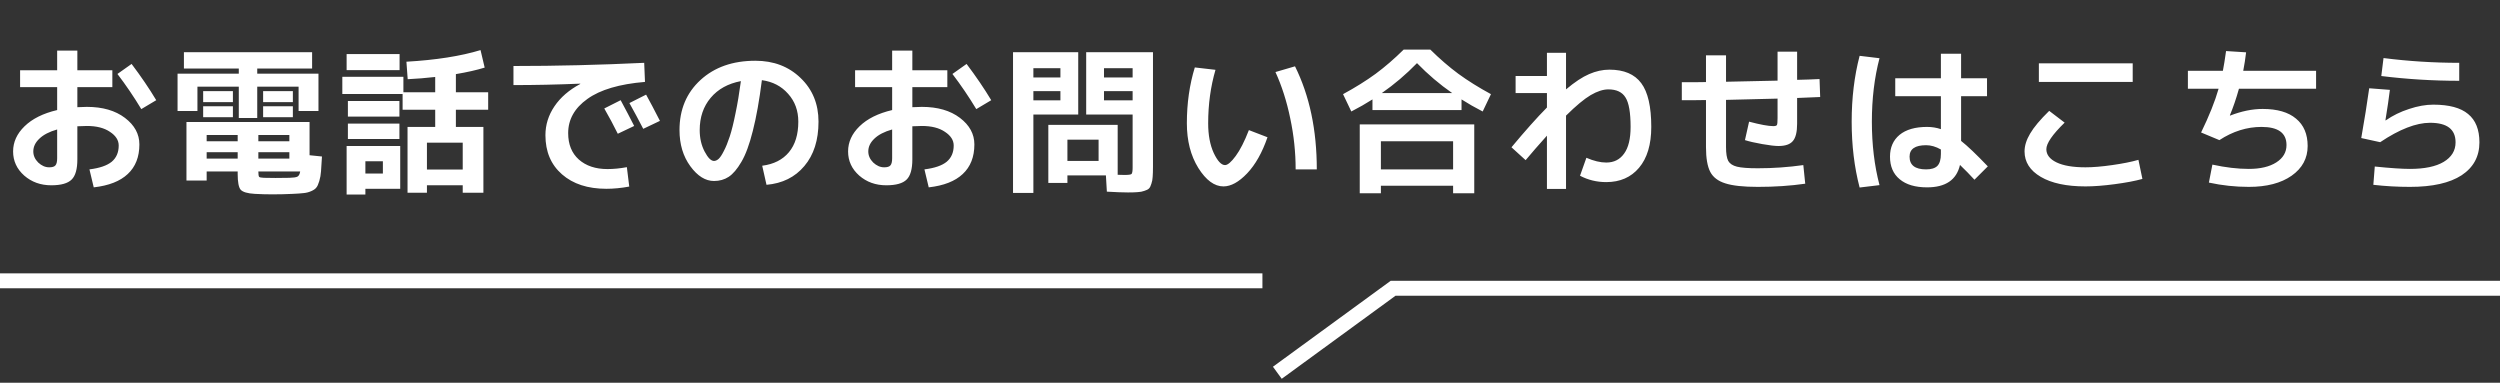 <svg width="503" height="77" viewBox="0 0 503 77" fill="none" xmlns="http://www.w3.org/2000/svg">
<rect x="0" y="0" width="503" height="77" fill="#333333" stroke="none"/>
<path d="M4.044 14.144H11.5V10.176H15.564V14.144H22.604V17.536H15.564V21.568C16.375 21.525 17.015 21.504 17.484 21.504C20.641 21.504 23.191 22.24 25.132 23.712C27.073 25.184 28.044 26.965 28.044 29.056C28.044 31.573 27.265 33.557 25.708 35.008C24.172 36.459 21.889 37.355 18.86 37.696L17.996 34.08C20.044 33.824 21.537 33.312 22.476 32.544C23.415 31.755 23.884 30.667 23.884 29.28C23.884 28.213 23.297 27.296 22.124 26.528C20.972 25.739 19.425 25.344 17.484 25.344C17.015 25.344 16.375 25.365 15.564 25.408V32.064C15.564 34.027 15.18 35.381 14.412 36.128C13.644 36.896 12.279 37.28 10.316 37.28C8.183 37.28 6.369 36.629 4.876 35.328C3.383 34.005 2.636 32.384 2.636 30.464C2.636 28.587 3.404 26.901 4.94 25.408C6.497 23.893 8.684 22.805 11.5 22.144V17.536H4.044V14.144ZM23.628 14.88L26.476 12.864C28.375 15.381 30.028 17.813 31.436 20.16L28.428 21.952C26.935 19.477 25.335 17.12 23.628 14.88ZM11.5 26.048C9.921 26.496 8.727 27.115 7.916 27.904C7.105 28.672 6.7 29.525 6.7 30.464C6.7 31.296 7.031 32.043 7.692 32.704C8.375 33.344 9.111 33.664 9.9 33.664C10.519 33.664 10.935 33.536 11.148 33.28C11.383 33.024 11.5 32.544 11.5 31.84V26.048ZM47.82 34.496H41.58V36.32H37.516V24.544H62.284V31.232L64.78 31.488C64.716 32.768 64.652 33.76 64.588 34.464C64.545 35.147 64.428 35.808 64.236 36.448C64.044 37.088 63.841 37.525 63.628 37.76C63.436 38.016 63.095 38.251 62.604 38.464C62.113 38.677 61.612 38.805 61.1 38.848C60.588 38.912 59.841 38.965 58.86 39.008C57.559 39.072 56.204 39.104 54.796 39.104C53.623 39.104 52.449 39.072 51.276 39.008C49.804 38.923 48.855 38.645 48.428 38.176C48.023 37.707 47.82 36.651 47.82 35.008V34.496ZM51.98 34.496C51.98 35.093 52.033 35.456 52.14 35.584C52.247 35.691 52.567 35.755 53.1 35.776C53.697 35.797 54.476 35.808 55.436 35.808C56.588 35.808 57.527 35.797 58.252 35.776C59.02 35.755 59.543 35.68 59.82 35.552C60.119 35.403 60.311 35.051 60.396 34.496H51.98ZM47.82 30.624H41.58V31.904H47.82V30.624ZM51.98 30.624V31.904H58.22V30.624H51.98ZM47.82 28.416V27.168H41.58V28.416H47.82ZM51.98 28.416H58.22V27.168H51.98V28.416ZM51.756 14.816H64.076V22.336H60.076V17.44H51.756V23.744H48.044V17.44H39.724V22.336H35.724V14.816H48.044V13.792H37.004V10.496H62.796V13.792H51.756V14.816ZM40.876 20.544V18.336H46.86V20.544H40.876ZM40.876 23.584V21.376H46.86V23.584H40.876ZM52.94 20.544V18.336H58.924V20.544H52.94ZM52.94 23.584V21.376H58.924V23.584H52.94ZM73.516 37.984V39.136H69.74V29.376H80.524V37.984H73.516ZM73.516 34.912H77.036V32.448H73.516V34.912ZM93.1 34.112V28.704H85.9V34.112H93.1ZM69.74 14.112V10.88H80.396V14.112H69.74ZM68.876 18.912V15.456H81.164V18.56H87.564V15.488C85.665 15.701 83.82 15.851 82.028 15.936L81.772 12.416C87.703 12.075 92.673 11.296 96.684 10.08L97.516 13.6C95.937 14.091 94.007 14.528 91.724 14.912V18.56H98.22V22.08H91.724V25.536H97.26V38.784H93.1V37.28H85.9V38.784H81.996V25.536H87.564V22.08H81.004V18.912H68.876ZM69.996 23.456V20.32H80.364V23.456H69.996ZM69.996 27.968V24.864H80.364V27.968H69.996ZM127.596 25.344L124.3 26.912C123.468 25.227 122.561 23.531 121.58 21.824L124.876 20.16C125.857 21.973 126.764 23.701 127.596 25.344ZM132.78 24.32L129.42 25.92C128.46 24.064 127.532 22.336 126.636 20.736L129.996 19.04C130.764 20.427 131.692 22.187 132.78 24.32ZM103.308 13.28C111.927 13.28 120.695 13.067 129.612 12.64L129.772 16.48C124.631 16.907 120.769 18.048 118.188 19.904C115.607 21.739 114.316 24.032 114.316 26.784C114.316 29.045 115.031 30.816 116.46 32.096C117.911 33.376 119.831 34.016 122.22 34.016C123.457 34.016 124.759 33.888 126.124 33.632L126.604 37.536C125.004 37.835 123.468 37.984 121.996 37.984C118.263 37.984 115.287 37.013 113.068 35.072C110.849 33.131 109.74 30.507 109.74 27.2C109.74 25.109 110.348 23.168 111.564 21.376C112.78 19.584 114.508 18.091 116.748 16.896V16.832C112.076 17.024 107.596 17.12 103.308 17.12V13.28ZM153.356 33.344C155.681 33.045 157.473 32.139 158.732 30.624C159.991 29.109 160.62 27.061 160.62 24.48C160.62 22.261 159.937 20.395 158.572 18.88C157.228 17.344 155.468 16.427 153.292 16.128C152.78 20.181 152.172 23.584 151.468 26.336C150.785 29.067 150.017 31.147 149.164 32.576C148.332 34.005 147.479 35.008 146.604 35.584C145.751 36.139 144.769 36.416 143.66 36.416C141.932 36.416 140.343 35.424 138.892 33.44C137.441 31.456 136.716 29.035 136.716 26.176C136.716 22.037 138.124 18.677 140.94 16.096C143.756 13.515 147.436 12.224 151.98 12.224C155.649 12.224 158.679 13.376 161.068 15.68C163.479 17.984 164.684 20.917 164.684 24.48C164.684 28.192 163.735 31.168 161.836 33.408C159.959 35.648 157.42 36.907 154.22 37.184L153.356 33.344ZM149.068 16.32C146.487 16.811 144.46 17.931 142.988 19.68C141.516 21.429 140.78 23.595 140.78 26.176C140.78 27.797 141.111 29.237 141.772 30.496C142.433 31.755 143.063 32.384 143.66 32.384C143.959 32.384 144.268 32.245 144.588 31.968C144.908 31.669 145.26 31.136 145.644 30.368C146.049 29.6 146.444 28.629 146.828 27.456C147.212 26.283 147.596 24.736 147.98 22.816C148.385 20.896 148.748 18.731 149.068 16.32ZM172.044 14.144H179.5V10.176H183.564V14.144H190.604V17.536H183.564V21.568C184.375 21.525 185.015 21.504 185.484 21.504C188.641 21.504 191.191 22.24 193.132 23.712C195.073 25.184 196.044 26.965 196.044 29.056C196.044 31.573 195.265 33.557 193.708 35.008C192.172 36.459 189.889 37.355 186.86 37.696L185.996 34.08C188.044 33.824 189.537 33.312 190.476 32.544C191.415 31.755 191.884 30.667 191.884 29.28C191.884 28.213 191.297 27.296 190.124 26.528C188.972 25.739 187.425 25.344 185.484 25.344C185.015 25.344 184.375 25.365 183.564 25.408V32.064C183.564 34.027 183.18 35.381 182.412 36.128C181.644 36.896 180.279 37.28 178.316 37.28C176.183 37.28 174.369 36.629 172.876 35.328C171.383 34.005 170.636 32.384 170.636 30.464C170.636 28.587 171.404 26.901 172.94 25.408C174.497 23.893 176.684 22.805 179.5 22.144V17.536H172.044V14.144ZM191.628 14.88L194.476 12.864C196.375 15.381 198.028 17.813 199.436 20.16L196.428 21.952C194.935 19.477 193.335 17.12 191.628 14.88ZM179.5 26.048C177.921 26.496 176.727 27.115 175.916 27.904C175.105 28.672 174.7 29.525 174.7 30.464C174.7 31.296 175.031 32.043 175.692 32.704C176.375 33.344 177.111 33.664 177.9 33.664C178.519 33.664 178.935 33.536 179.148 33.28C179.383 33.024 179.5 32.544 179.5 31.84V26.048ZM207.916 18.336V20.192H213.356V18.336H207.916ZM207.916 15.584H213.356V13.728H207.916V15.584ZM227.884 18.336H222.124V20.192H227.884V18.336ZM227.884 15.584V13.728H222.124V15.584H227.884ZM207.916 38.816H203.82V10.496H216.94V23.04H207.916V38.816ZM218.54 23.04V10.496H231.98V33.504C231.98 34.379 231.959 35.072 231.916 35.584C231.895 36.075 231.809 36.533 231.66 36.96C231.532 37.408 231.372 37.728 231.18 37.92C230.988 38.112 230.679 38.272 230.252 38.4C229.847 38.549 229.399 38.635 228.908 38.656C228.439 38.699 227.788 38.72 226.956 38.72C225.953 38.72 224.535 38.667 222.7 38.56L222.508 35.296H214.764V36.8H210.924V25.12H224.876V35.168C225.303 35.189 225.772 35.2 226.284 35.2C227.052 35.2 227.511 35.136 227.66 35.008C227.809 34.859 227.884 34.421 227.884 33.696V23.04H218.54ZM221.036 28.096H214.764V32.384H221.036V28.096ZM256.62 14.496L260.556 13.344C263.479 19.232 264.94 26.144 264.94 34.08H260.684C260.684 30.645 260.321 27.221 259.596 23.808C258.892 20.395 257.9 17.291 256.62 14.496ZM244.556 14.048C243.575 17.419 243.084 21.003 243.084 24.8C243.084 27.168 243.457 29.163 244.204 30.784C244.972 32.405 245.729 33.216 246.476 33.216C247.009 33.216 247.724 32.608 248.62 31.392C249.516 30.176 250.401 28.437 251.276 26.176L255.02 27.616C253.953 30.709 252.588 33.131 250.924 34.88C249.26 36.629 247.671 37.504 246.156 37.504C244.343 37.504 242.657 36.267 241.1 33.792C239.564 31.317 238.796 28.32 238.796 24.8C238.796 20.789 239.329 17.045 240.396 13.568L244.556 14.048ZM277.836 37.376V38.88H273.58V25.024H296.62V38.88H292.364V37.376H277.836ZM294.06 20V22.144H276.14V20C274.839 20.832 273.42 21.643 271.884 22.432L270.22 18.944C272.695 17.6 274.881 16.235 276.78 14.848C278.679 13.44 280.556 11.819 282.412 9.984H287.788C289.644 11.819 291.521 13.44 293.42 14.848C295.319 16.235 297.505 17.6 299.98 18.944L298.316 22.432C296.78 21.643 295.361 20.832 294.06 20ZM292.172 18.72C289.655 16.971 287.297 14.965 285.1 12.704C282.903 14.965 280.545 16.971 278.028 18.72H292.172ZM292.364 34.08V28.416H277.836V34.08H292.364ZM311.244 27.296C309.559 29.173 308.129 30.816 306.956 32.224L304.108 29.632C306.86 26.325 309.239 23.659 311.244 21.632V18.72H304.94V15.296H311.244V10.624H315.084V17.984C316.833 16.512 318.38 15.488 319.724 14.912C321.089 14.315 322.455 14.016 323.82 14.016C326.743 14.016 328.876 14.923 330.22 16.736C331.564 18.528 332.236 21.461 332.236 25.536C332.236 29.077 331.415 31.819 329.772 33.76C328.151 35.68 325.953 36.64 323.18 36.64C321.281 36.64 319.521 36.213 317.9 35.36L319.18 31.744C320.652 32.384 321.985 32.704 323.18 32.704C324.716 32.704 325.911 32.107 326.764 30.912C327.639 29.717 328.076 27.925 328.076 25.536C328.076 22.656 327.735 20.683 327.052 19.616C326.391 18.528 325.239 17.984 323.596 17.984C322.551 17.984 321.367 18.368 320.044 19.136C318.743 19.904 317.089 21.28 315.084 23.264V38.016H311.244V27.296ZM338.38 20.16V16.544C338.913 16.544 339.713 16.544 340.78 16.544C341.868 16.523 342.689 16.512 343.244 16.512V11.136H347.276V16.448C351.969 16.363 355.425 16.288 357.644 16.224V10.4H361.58V16.064C362.092 16.043 362.849 16.021 363.852 16C364.855 15.957 365.601 15.925 366.092 15.904L366.22 19.52C364.172 19.605 362.625 19.669 361.58 19.712V24.896C361.58 26.56 361.292 27.723 360.716 28.384C360.161 29.045 359.201 29.376 357.836 29.376C357.111 29.376 356.023 29.248 354.572 28.992C353.121 28.736 351.959 28.469 351.084 28.192L351.916 24.48C354.177 25.077 355.799 25.376 356.78 25.376C357.185 25.376 357.431 25.301 357.516 25.152C357.601 25.003 357.644 24.544 357.644 23.776V19.84C353.079 19.968 349.623 20.053 347.276 20.096V29.6C347.276 30.88 347.425 31.808 347.724 32.384C348.044 32.939 348.631 33.323 349.484 33.536C350.337 33.749 351.735 33.856 353.676 33.856C356.748 33.856 359.799 33.643 362.828 33.216L363.212 36.96C360.268 37.387 357.089 37.6 353.676 37.6C350.775 37.6 348.599 37.365 347.148 36.896C345.697 36.448 344.684 35.68 344.108 34.592C343.532 33.483 343.244 31.819 343.244 29.6V20.128C342.689 20.128 341.868 20.139 340.78 20.16C339.713 20.16 338.913 20.16 338.38 20.16ZM399.788 19.36H394.572V28.352C395.852 29.355 397.644 31.061 399.948 33.472L397.26 36.16C396.343 35.157 395.372 34.165 394.348 33.184C393.665 36.192 391.457 37.696 387.724 37.696C385.356 37.696 383.521 37.152 382.22 36.064C380.919 34.997 380.268 33.483 380.268 31.52C380.268 29.664 380.908 28.203 382.188 27.136C383.489 26.069 385.335 25.536 387.724 25.536C388.705 25.536 389.633 25.685 390.508 25.984V19.36H381.324V15.744H390.508V10.816H394.572V15.744H399.788V19.36ZM378.156 11.712C377.132 15.616 376.62 19.872 376.62 24.48C376.62 29.088 377.132 33.344 378.156 37.248L374.156 37.728C373.089 33.653 372.556 29.237 372.556 24.48C372.556 19.723 373.089 15.307 374.156 11.232L378.156 11.712ZM390.508 30.08C389.505 29.504 388.513 29.216 387.532 29.216C385.313 29.216 384.204 29.984 384.204 31.52C384.204 33.227 385.313 34.08 387.532 34.08C388.577 34.08 389.335 33.845 389.804 33.376C390.273 32.885 390.508 32.085 390.508 30.976V30.08ZM410.22 16.48V12.736H429.1V16.48H410.22ZM407.34 30.464C407.34 29.333 407.713 28.139 408.46 26.88C409.207 25.6 410.487 24.075 412.3 22.304L415.404 24.672C412.951 27.061 411.724 28.843 411.724 30.016C411.724 31.125 412.407 32.011 413.772 32.672C415.137 33.333 417.079 33.664 419.596 33.664C421.089 33.664 422.881 33.515 424.972 33.216C427.084 32.917 428.844 32.565 430.252 32.16L431.052 36C429.601 36.405 427.745 36.757 425.484 37.056C423.244 37.355 421.281 37.504 419.596 37.504C415.777 37.504 412.78 36.864 410.604 35.584C408.428 34.304 407.34 32.597 407.34 30.464ZM440.204 17.856V14.24H447.244C447.436 13.28 447.649 11.957 447.884 10.272L451.916 10.528C451.767 11.787 451.575 13.024 451.34 14.24H465.996V17.856H450.476C449.921 19.84 449.313 21.621 448.652 23.2L448.684 23.264C450.988 22.368 453.175 21.92 455.244 21.92C458.188 21.92 460.428 22.571 461.964 23.872C463.521 25.152 464.3 26.987 464.3 29.376C464.3 31.851 463.223 33.845 461.068 35.36C458.935 36.853 456.065 37.6 452.46 37.6C449.751 37.6 447.073 37.312 444.428 36.736L445.132 33.12C447.777 33.696 450.22 33.984 452.46 33.984C454.785 33.984 456.631 33.547 457.996 32.672C459.361 31.797 460.044 30.635 460.044 29.184C460.044 26.752 458.369 25.536 455.02 25.536C452.076 25.536 449.249 26.421 446.54 28.192L442.86 26.656C444.481 23.328 445.655 20.395 446.38 17.856H440.204ZM476.684 17.76L480.844 18.08C480.652 19.68 480.353 21.717 479.948 24.192L480.012 24.224C481.42 23.243 482.988 22.475 484.716 21.92C486.444 21.344 488.065 21.056 489.58 21.056C492.759 21.056 495.095 21.685 496.588 22.944C498.103 24.181 498.86 26.08 498.86 28.64C498.86 31.477 497.665 33.685 495.276 35.264C492.887 36.821 489.42 37.6 484.876 37.6C482.38 37.6 479.927 37.461 477.516 37.184L477.804 33.504C480.919 33.824 483.276 33.984 484.876 33.984C487.82 33.984 490.081 33.515 491.66 32.576C493.26 31.616 494.06 30.304 494.06 28.64C494.06 26.016 492.353 24.704 488.94 24.704C486.124 24.704 482.775 26.005 478.892 28.608L475.084 27.776C475.724 24.149 476.257 20.811 476.684 17.76ZM479.564 11.68C484.599 12.32 489.676 12.64 494.796 12.64V16.256C489.527 16.256 484.3 15.936 479.116 15.296L479.564 11.68Z" fill="white"/>
<line x1="1.31134e-07" y1="56.5" x2="254" y2="56.5" stroke="white" stroke-width="3"/>
<path d="M257 75L280.293 58H503" stroke="white" stroke-width="3"/>
</svg>
